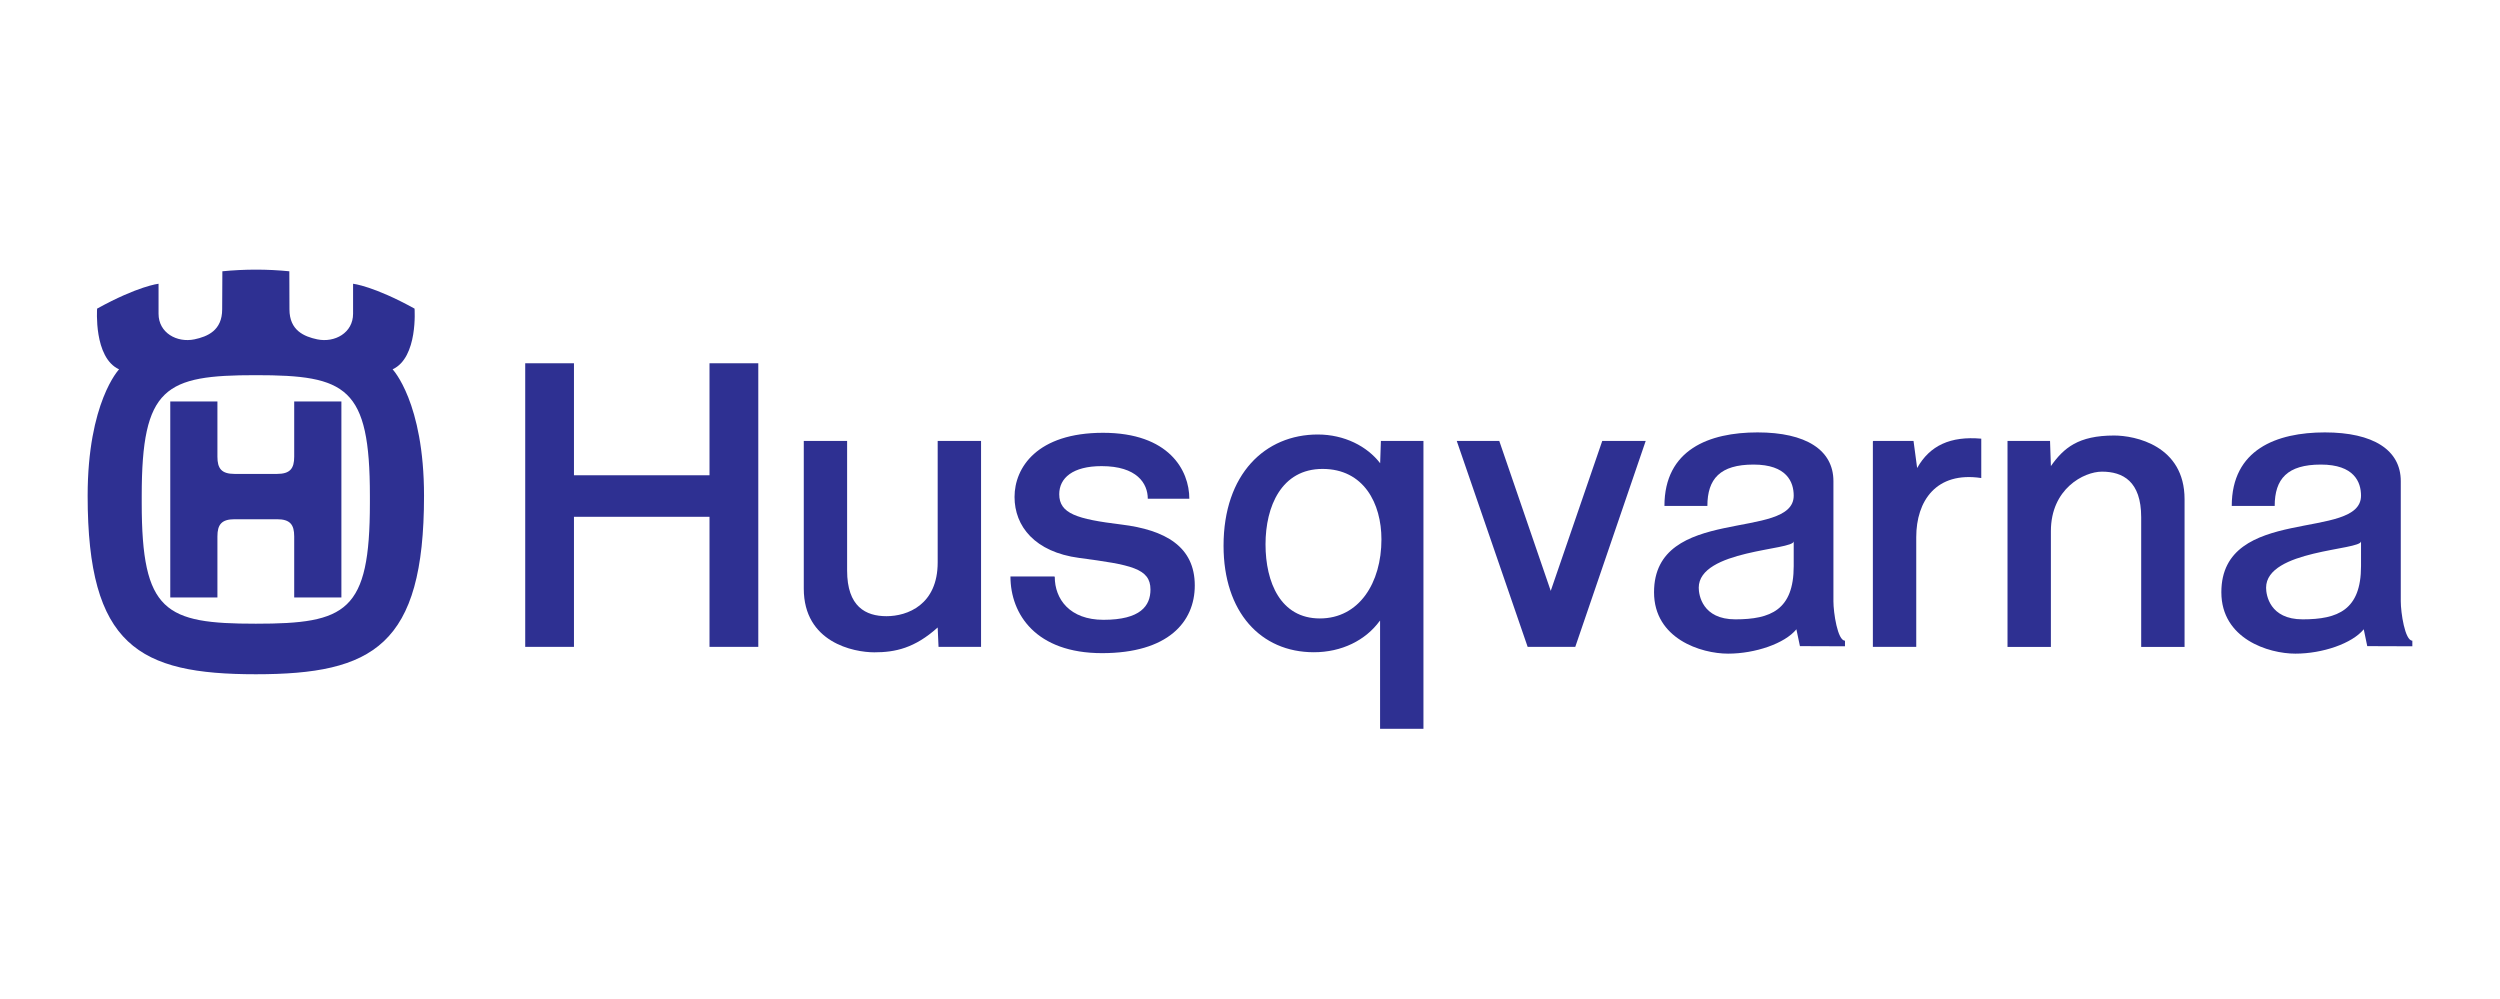 <?xml version="1.0" encoding="UTF-8" standalone="no"?><!DOCTYPE svg PUBLIC "-//W3C//DTD SVG 1.1//EN" "http://www.w3.org/Graphics/SVG/1.1/DTD/svg11.dtd"><svg width="100%" height="100%" viewBox="0 0 3155 1261" version="1.1" xmlns="http://www.w3.org/2000/svg" xmlns:xlink="http://www.w3.org/1999/xlink" xml:space="preserve" xmlns:serif="http://www.serif.com/" style="fill-rule:evenodd;clip-rule:evenodd;stroke-linejoin:round;stroke-miterlimit:2;"><g><rect x="0" y="0" width="3154.97" height="1260.02" style="fill:none;"/><g><path d="M214.873,753.992l-0,-247.36l59.507,-0l-0,69.773c-0,14.743 5.062,21.678 21.672,21.678l53.559,-0c16.61,-0 21.669,-6.935 21.669,-21.678l0,-69.773l59.558,-0l-0,247.36l-59.558,0l0,-77.043c0,-14.744 -5.059,-21.678 -21.669,-21.678l-53.559,0c-16.61,0 -21.672,6.934 -21.672,21.678l-0,77.043l-59.507,0Z" style="fill:#2e3092;"/><path d="M495.455,466.095c32.284,-14.792 27.713,-76.612 27.713,-76.612c-51.742,-28.6 -77.589,-31.395 -77.589,-31.395l-0,37.934c-0,23.981 -23.046,36.806 -45.207,32.235c-16.462,-3.491 -35.084,-11.109 -35.084,-37.886l-0.15,-48.011c-28.156,-2.795 -56.409,-2.747 -84.517,0l-0.246,48.011c-0,26.777 -18.574,34.395 -35.037,37.886c-22.16,4.571 -45.254,-8.254 -45.254,-32.235l-0,-37.934c-0,0 -25.799,2.795 -77.541,31.395c-0,0 -4.571,61.82 27.712,76.612c0,-0 -39.655,41.52 -39.655,159.652c0,189.224 64.618,225.155 212.231,225.155c147.71,-0 212.28,-35.931 212.28,-225.155c-0,-118.132 -39.656,-159.652 -39.656,-159.652Zm-28.648,168.734c0,137.494 -29.533,152.286 -143.976,152.286c-114.445,0 -143.975,-14.792 -143.975,-152.286l-0,-9.082c-0,-137.542 29.53,-152.286 143.975,-152.286c114.443,-0 143.976,14.744 143.976,152.286l0,9.082Z" style="fill:#2e3092;"/><path d="M895.393,816.351l62.113,0l-0.542,0l-0,-357.922l0.542,-0l-62.113,-0l0,141.909l0,-0.588l-171.001,0l-0.051,0.048l-0,-140.829l0.051,-0.54l-61.57,-0l-0,357.922l61.57,0l-0.051,0.048l-0,-164.175l171.052,-0l0,164.175l0,-0.048Z" style="fill:#2e3092;"/><path d="M1238.09,556.454l-0,259.897l0.54,0l-54.198,0l-1.083,-24.473c-29.089,26.189 -53.707,31.347 -79.946,31.347c-26.24,0 -89.04,-12.524 -89.04,-80.39l-0,-186.381l54.69,-0l-0,163.587c-0,45.648 23.538,57.585 49.729,57.585c26.24,-0 64.567,-14.24 64.567,-67.854l-0,-153.318l54.741,-0Z" style="fill:#2e3092;"/><path d="M2500.36,553.611l-0,50.218l-0,-0.54c-57,-8.601 -82.061,28.984 -82.061,74.596l0,138.466l-54.741,0l0,-259.309l0.591,-0.588l50.71,-0l4.571,34.203c15.971,-28.505 42.159,-40.489 80.93,-37.046Z" style="fill:#2e3092;"/><path d="M1957.03,745.69l-64.959,-189.236l-53.662,-0l89.484,259.897l60.095,0l88.892,-259.897l-54.837,-0l-65.013,189.236Z" style="fill:#2e3092;"/><path d="M1500.93,629.43c0,-35.918 -25.649,-83.245 -108.891,-83.245c-83.191,-0 -111.693,43.884 -111.693,80.978c0,37.01 25.652,69.485 81.473,76.911c65.403,8.697 90.072,13.112 90.072,39.901c-0,20.538 -12.531,38.221 -59.261,38.221c-42.751,0 -61.522,-26.236 -61.522,-54.201l-0.639,-0.54l-55.281,0c-0,47.915 32.382,96.814 115.573,96.814c83.243,-0 117.049,-39.265 117.049,-85.405c0,-49.042 -37.001,-70.121 -92.971,-76.959c-55.821,-6.826 -78.081,-13.7 -78.081,-38.221c0,-20.491 17.101,-35.439 53.463,-35.439c44.568,0 58.278,21.774 58.278,41.185l0.59,-0.048l51.841,0l0,0.048Z" style="fill:#2e3092;"/><path d="M1742.1,556.454l0.587,-0l-0.932,28.156c-16.412,-21.426 -45.207,-36.266 -78.72,-36.266c-66.336,0 -118.914,49.739 -118.914,140.35c-0,83.821 46.877,134.435 113.95,134.435c35.085,0 65.257,-14.984 83.144,-39.553l0.441,-0.24l-0,136.403l54.741,-0l-0,-363.285l-54.297,-0Zm-76.462,224.027c-49.579,-0 -68.546,-45.6 -68.546,-93.515c0,-47.855 20.098,-95.182 71.986,-95.182c51.892,0 74.299,43.345 74.299,88.944c0,54.693 -28.108,99.753 -77.739,99.753Z" style="fill:#2e3092;"/><path d="M2100.52,638.524" style="fill:#2e3092;"/><path d="M2313.78,758.815l-0,-151.651c-0,-39.301 -34.74,-61.471 -95.722,-61.471c-60.98,-0 -117.538,21.57 -117.538,92.831l54.198,-0c0,-34.203 16.019,-52.234 58.229,-52.234c42.112,-0 50.713,22.158 50.713,39.205c0,57.644 -176.262,11.301 -176.262,121.911c0,58.724 59.261,77.499 93.464,77.499c34.2,-0 71.692,-12.825 86.187,-30.76l4.472,21.27c0,0 56.658,0.204 56.853,0.204l-0,-7.078c-9.385,0 -14.594,-35.486 -14.594,-49.726Zm-50.12,-44.328c0,55.281 -29.188,67.122 -73.66,67.122c-41.619,-0 -46.19,-30.76 -46.19,-39.902c0,-47.902 119.85,-47.171 119.85,-58.568l0,31.348Z" style="fill:#2e3092;"/><path d="M2328.37,815.619l0.051,0l-0.051,0Z" style="fill:#2e3092;"/><path d="M2533.48,816.399l-0,-259.945l-0.588,-0l54.249,-0l1.08,31.743c16.166,-22.889 34.545,-38.569 79.802,-38.569c26.24,-0 88.89,12.524 88.89,80.342l-0,186.429l-54.741,0l-0,-163.635c-0,-45.6 -23.34,-57.537 -49.532,-57.537c-22.7,0 -64.419,21.475 -64.419,75.04l-0,146.132l-54.741,0Z" style="fill:#2e3092;"/><path d="M2816.47,638.524" style="fill:#2e3092;"/><path d="M3029.78,758.815l-0,-151.651c-0,-39.301 -34.791,-61.471 -95.773,-61.471c-60.98,-0 -117.538,21.57 -117.538,92.831l54.198,-0c-0,-34.203 16.019,-52.234 58.229,-52.234c42.163,-0 50.713,22.158 50.713,39.205c0,57.644 -176.262,11.301 -176.262,121.911c0,58.724 59.312,77.499 93.461,77.499c34.203,-0 71.644,-12.825 86.238,-30.76l4.424,21.27l56.904,0.204l-0,-7.078c-9.388,0 -14.594,-35.486 -14.594,-49.726Zm-50.171,-44.328c0,55.281 -29.191,67.122 -73.66,67.122c-41.619,-0 -46.142,-30.76 -46.142,-39.902c-0,-47.902 119.802,-47.171 119.802,-58.568l0,31.348Z" style="fill:#2e3092;"/></g></g></svg>
